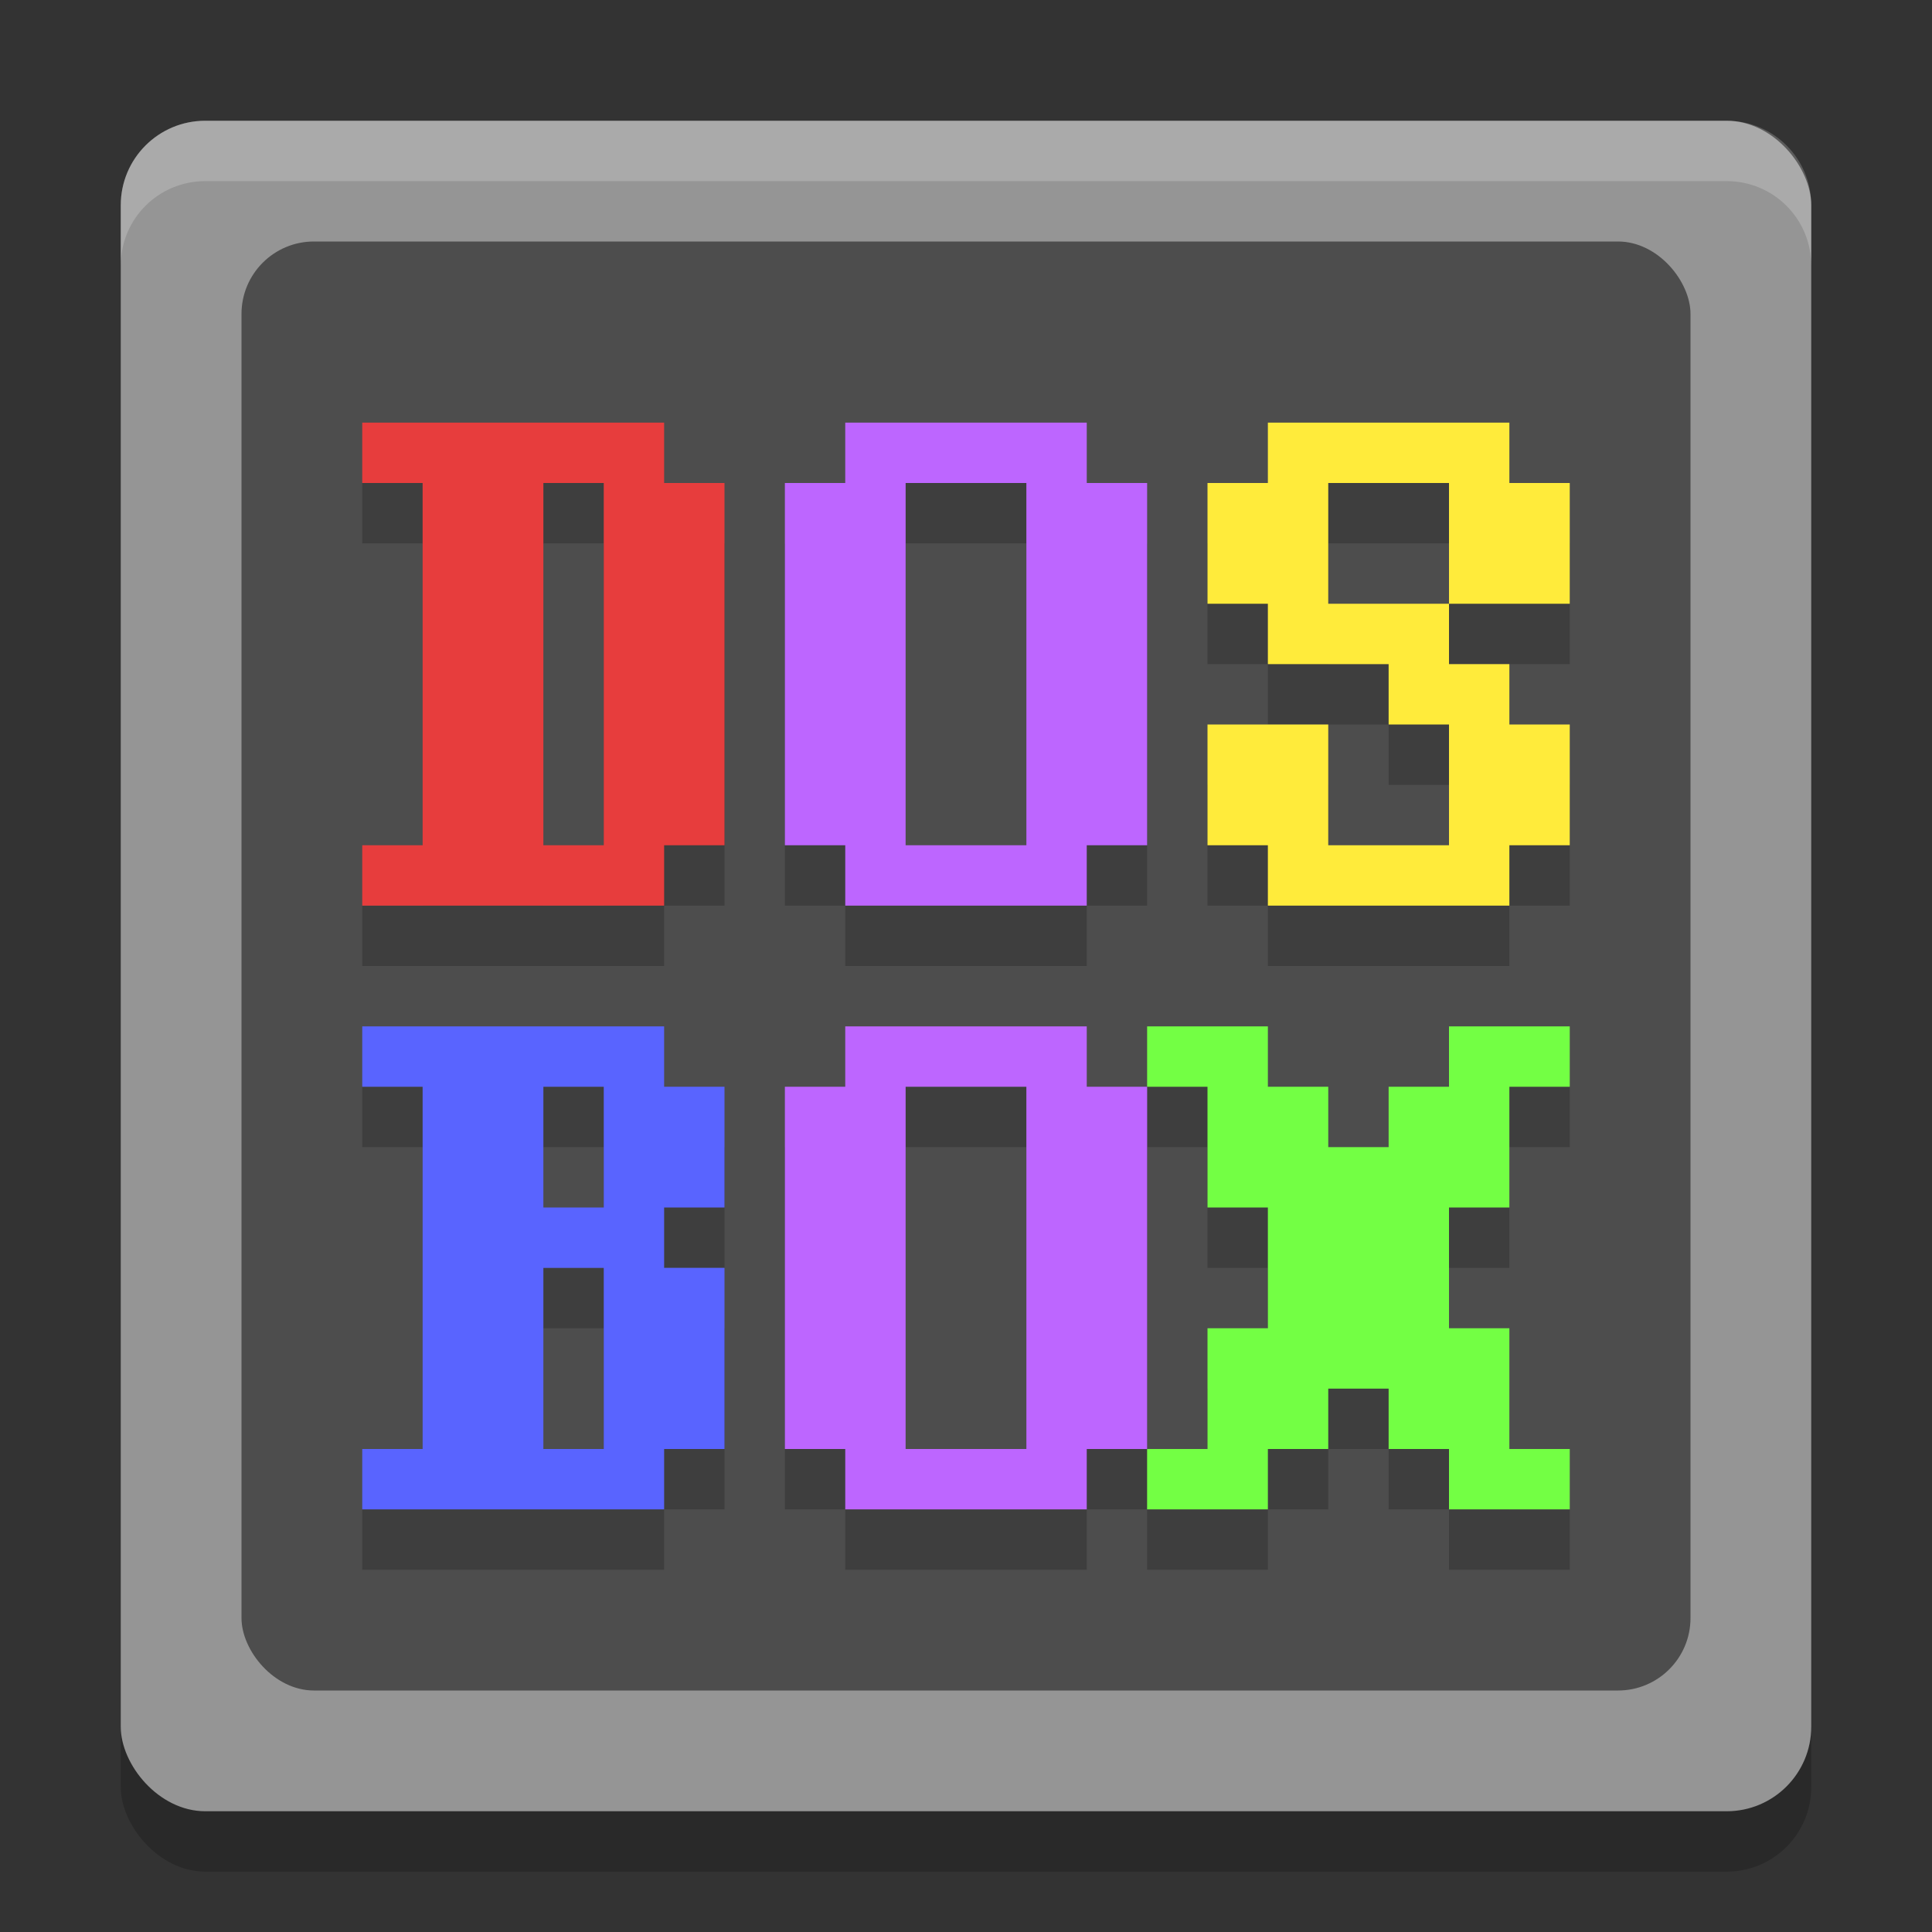 <svg width="32" height="32" version="1.1" xmlns="http://www.w3.org/2000/svg">
 <rect width="100%" height="100%" fill="#333333" stroke="none"/>
 <rect x="2" y="3" width="28" height="28" rx="1.4" ry="1.4" style="opacity:.2"/>
 <rect x="2" y="2" width="28" height="28" rx="1.4" ry="1.4" style="fill:#959595"/>
 <rect x="4" y="4" width="24" height="24" rx="1.2" ry="1.2" style="fill:#4d4d4d"/>
 <path d="m6 8v1h1v6h-1v1h5v-1h1v-6h-1v-1zm8 0v1h-1v6h1v1h4v-1h1v-6h-1v-1zm7 0v1h-1v2h1v1h2v1h1v2h-2v-2h-2v2h1v1h4v-1h1v-2h-1v-1h-1v-1h-2v-2h2v2h2v-2h-1v-1zm-12 1h1v6h-1zm6 0h2v6h-2zm-9 9v1h1v6h-1v1h5v-1h1v-3h-1v-1h1v-2h-1v-1zm8 0v1h-1v6h1v1h4v-1h1v-6h-1v-1zm5 0v1h1v2h1v2h-1v2h-1v1h2v-1h1v-1h1v1h1v1h2v-1h-1v-2h-1v-2h1v-2h1v-1h-2v1h-1v1h-1v-1h-1v-1zm-10 1h1v2h-1zm6 0h2v6h-2zm-6 3h1v3h-1z" style="opacity:.2"/>
 <path d="m14 7v1h-1v6h1v1h4v-1h1v-6h-1v-1zm1 1h2v6h-2zm-1 9v1h-1v6h1v1h4v-1h1v-6h-1v-1zm1 1h2v6h-2z" style="fill:#bd66ff"/>
 <path d="m3.4 2c-0.776 0-1.4 0.625-1.4 1.4v1c0-0.776 0.625-1.4 1.4-1.4h25.2c0.775 0 1.4 0.625 1.4 1.4v-1c0-0.776-0.625-1.4-1.4-1.4h-25.2z" style="fill:#ffffff;opacity:.2"/>
 <path d="m6 7v1h1v6h-1v1h5v-1h1v-6h-1v-1zm3 1h1v6h-1z" style="fill:#e73d3d"/>
 <path d="m21 7v1h-1v2h1v1h2v1h1v2h-2v-2h-2v2h1v1h4v-1h1v-2h-1v-1h-1v-1h-2v-2h2v2h2v-2h-1v-1z" style="fill:#ffeb3b"/>
 <path d="m6 17v1h1v6h-1v1h5v-1h1v-3h-1v-1h1v-2h-1v-1zm3 1h1v2h-1zm0 3h1v3h-1z" style="fill:#5964ff"/>
 <path d="m19 17v1h1v2h1v2h-1v2h-1v1h2v-1h1v-1h1v1h1v1h2v-1h-1v-2h-1v-2h1v-2h1v-1h-2v1h-1v1h-1v-1h-1v-1z" style="fill:#73ff44"/>
</svg>
